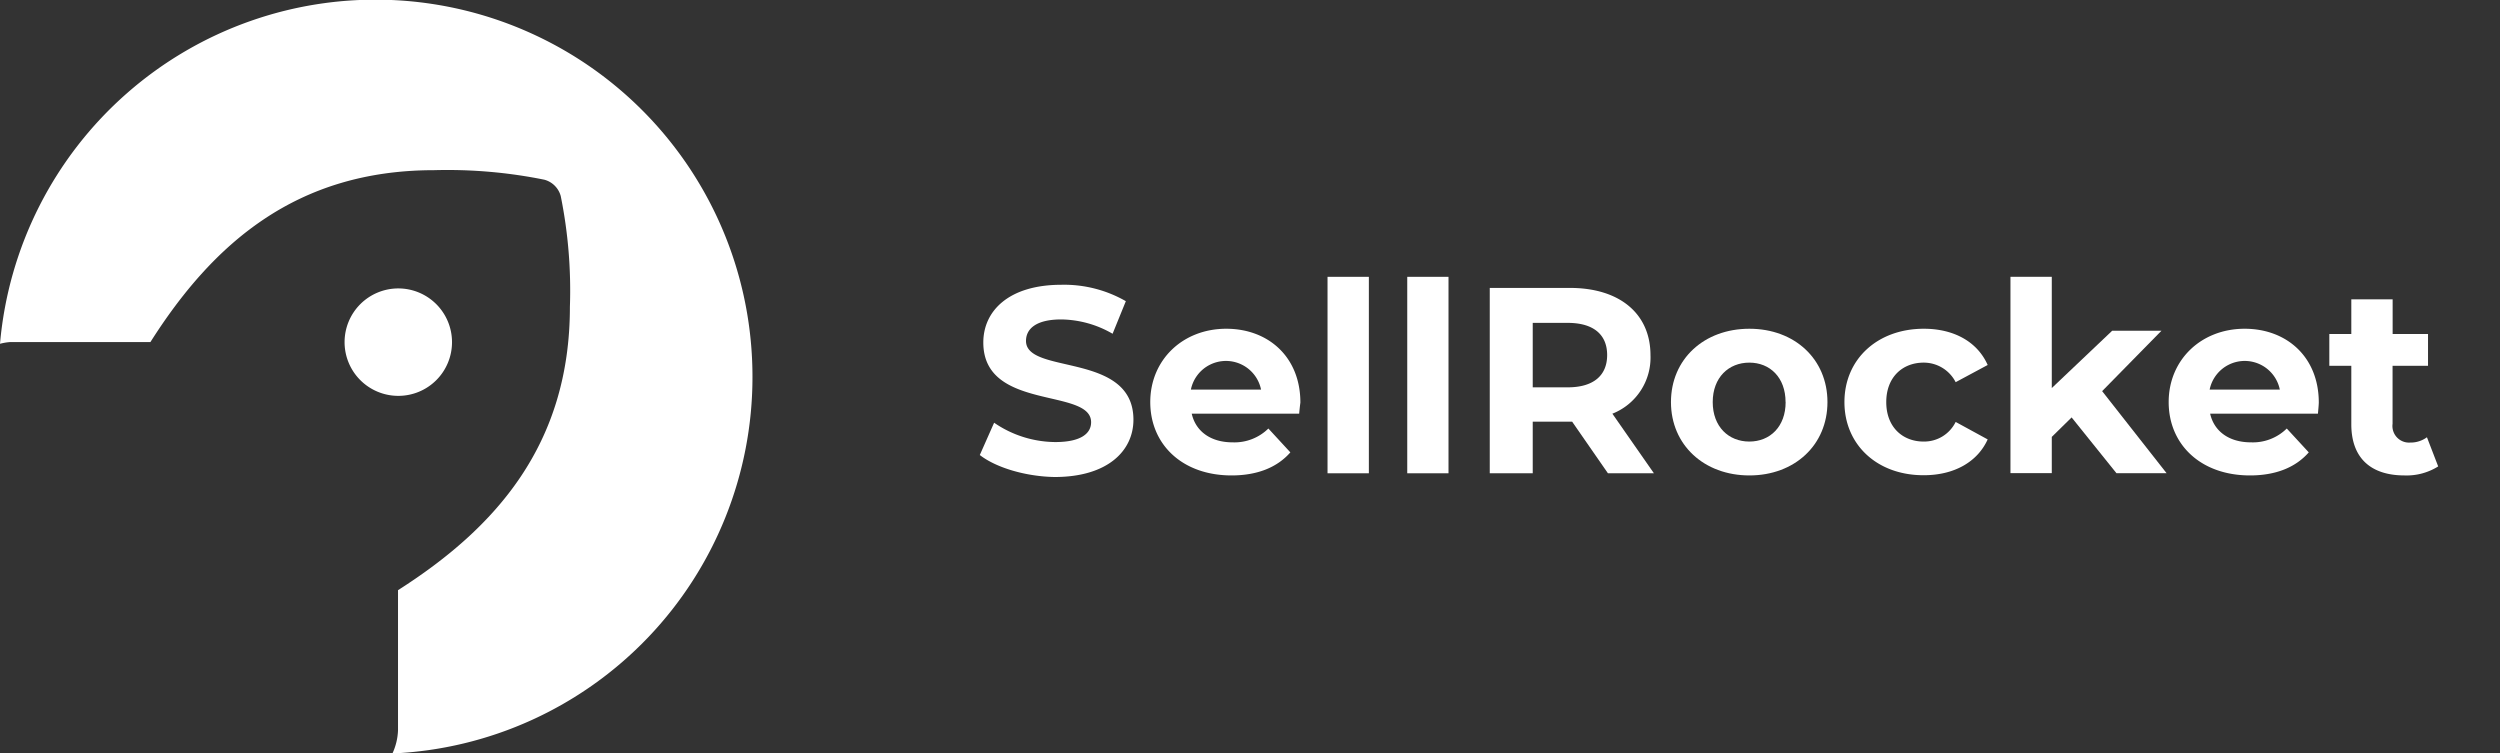 <svg id="Layer_1" data-name="Layer 1" xmlns="http://www.w3.org/2000/svg" viewBox="0 0 349.05 105.17"><rect x="0" y="0" width="349.05" height="105.17" fill="#333333" stroke="none"/><defs><style>.cls-1{fill:#fff;}</style></defs><path class="cls-1" d="M63.11,47.78a7.5,7.5,0,1,0-7.5,7.49A7.49,7.49,0,0,0,63.11,47.78Z"/><path class="cls-1" d="M105.06,52.65A52.63,52.63,0,0,0,0,48a7.27,7.27,0,0,1,1.42-.24H21c8.66-13.64,20.26-24,39.6-24A68.18,68.18,0,0,1,76,25.09a3.25,3.25,0,0,1,2.29,2.28,66.56,66.56,0,0,1,1.28,15.48c0,19.24-10.38,30.88-24,39.55V102a8.39,8.39,0,0,1-.78,3.2A52.6,52.6,0,0,0,105.06,52.65Z"/><path class="cls-1" d="M136.8,63.53l2-4.51a15.23,15.23,0,0,0,8.54,2.7c3.55,0,5-1.18,5-2.77,0-4.85-15.05-1.52-15.05-11.13,0-4.4,3.55-8.06,10.9-8.06a17.32,17.32,0,0,1,9,2.29l-1.85,4.55a14.59,14.59,0,0,0-7.17-2c-3.55,0-4.92,1.34-4.92,3,0,4.77,15,1.48,15,11,0,4.33-3.59,8-11,8C143.23,66.53,139.09,65.31,136.8,63.53Z"/><path class="cls-1" d="M181.39,57.76h-15c.56,2.48,2.66,4,5.7,4a6.74,6.74,0,0,0,5-1.93l3.07,3.33c-1.85,2.11-4.63,3.22-8.21,3.22-6.88,0-11.35-4.33-11.35-10.24s4.55-10.24,10.61-10.24c5.84,0,10.35,3.91,10.35,10.31C181.5,56.65,181.43,57.28,181.39,57.76ZM166.27,54.4h9.8a5,5,0,0,0-9.8,0Z"/><path class="cls-1" d="M185.35,38.65h5.77V66.08h-5.77Z"/><path class="cls-1" d="M196.48,38.65h5.76V66.08h-5.76Z"/><path class="cls-1" d="M224.5,66.08l-5-7.21H214v7.21h-6V40.2h11.21c6.91,0,11.23,3.59,11.23,9.39a8.42,8.42,0,0,1-5.32,8.17l5.8,8.32Zm-5.62-21H214v9h4.88c3.66,0,5.51-1.7,5.51-4.51S222.54,45.08,218.88,45.08Z"/><path class="cls-1" d="M233.3,56.14c0-6,4.62-10.24,10.95-10.24s10.9,4.25,10.9,10.24-4.58,10.24-10.9,10.24S233.3,62.13,233.3,56.14Zm16,0c0-3.44-2.18-5.51-5.06-5.51s-5.11,2.07-5.11,5.51,2.22,5.51,5.11,5.51S249.31,59.57,249.31,56.14Z"/><path class="cls-1" d="M257.52,56.14c0-6,4.62-10.24,11.09-10.24,4.18,0,7.47,1.81,8.91,5.06l-4.47,2.4a5,5,0,0,0-4.47-2.73c-2.92,0-5.22,2-5.22,5.51s2.3,5.51,5.22,5.51a4.9,4.9,0,0,0,4.47-2.74l4.47,2.44c-1.44,3.18-4.73,5-8.91,5C262.14,66.38,257.52,62.13,257.52,56.14Z"/><path class="cls-1" d="M289.24,58.28,286.47,61v5.06H280.7V38.65h5.77V54.18l8.43-8h6.88l-8.28,8.43,9,11.46h-7Z"/><path class="cls-1" d="M323.63,57.76H308.58c.56,2.48,2.66,4,5.7,4a6.74,6.74,0,0,0,5-1.93l3.07,3.33c-1.85,2.11-4.62,3.22-8.21,3.22-6.88,0-11.35-4.33-11.35-10.24s4.55-10.24,10.61-10.24c5.84,0,10.35,3.91,10.35,10.31C323.74,56.65,323.67,57.28,323.63,57.76ZM308.51,54.4h9.8a5,5,0,0,0-9.8,0Z"/><path class="cls-1" d="M340.42,65.12a8.27,8.27,0,0,1-4.7,1.26c-4.69,0-7.43-2.41-7.43-7.14V51.07h-3.07V46.63h3.07V41.79h5.77v4.84H339v4.44h-4.95v8.1a2.32,2.32,0,0,0,2.48,2.62,3.85,3.85,0,0,0,2.32-.74Z"/></svg>